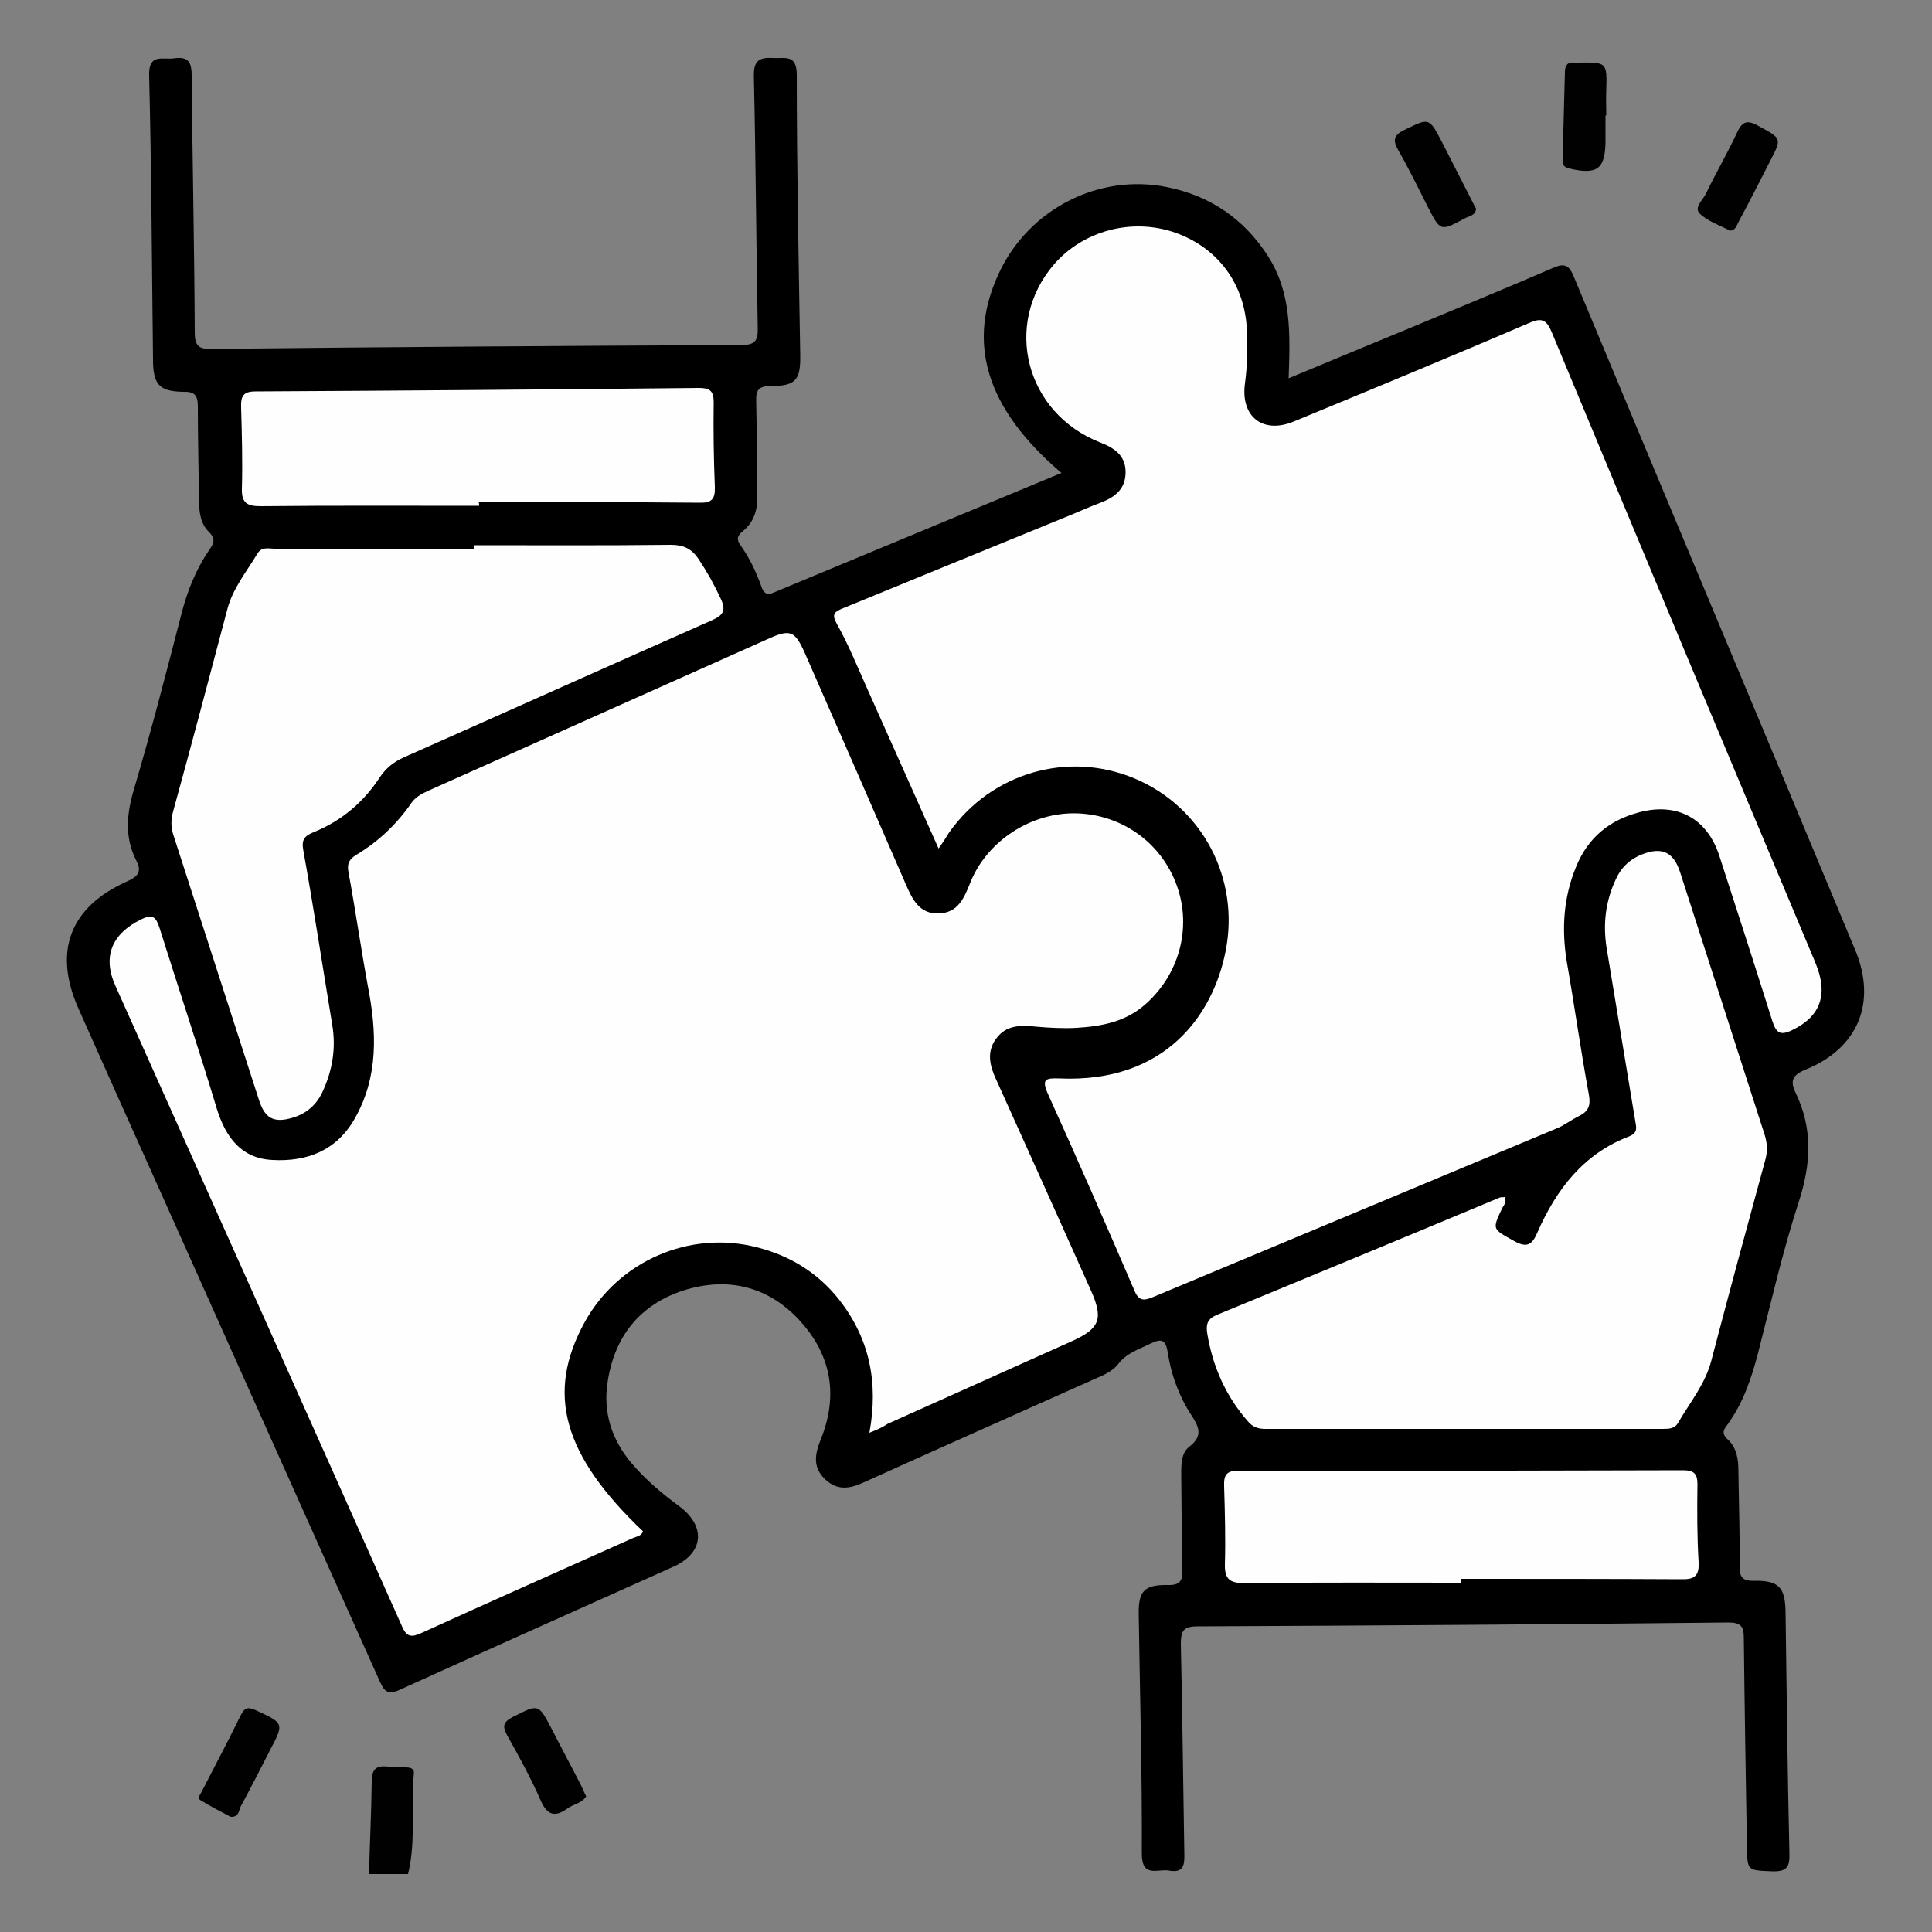 <?xml version="1.0" encoding="utf-8"?>
<!-- Generator: Adobe Illustrator 26.2.1, SVG Export Plug-In . SVG Version: 6.00 Build 0)  -->
<svg version="1.1" id="Capa_1" xmlns="http://www.w3.org/2000/svg" xmlns:xlink="http://www.w3.org/1999/xlink" x="0px" y="0px"
	 viewBox="0 0 50 50" style="enable-background:new 0 0 50 50;" xml:space="preserve">
<rect x="0" y="0" width="50" height="50" fill="#808080" stroke="none"/>
<style type="text/css">
	.st0{fill:#010101;}
	.st1{fill:#FEFEFE;}
</style>
<g>
	<path class="st0" d="M9.55,48.5c0.02-0.79,0.06-1.59,0.07-2.38c0-0.32,0.1-0.44,0.42-0.4c0.15,0.02,0.31,0.01,0.46,0.02
		c0.12,0,0.23,0.03,0.21,0.17c-0.08,0.86,0.06,1.74-0.15,2.59C10.23,48.5,9.89,48.5,9.55,48.5z"/>
	<path d="M27.47,12.24c-1.96-1.67-2.48-3.39-1.59-5.23c0.78-1.61,2.56-2.52,4.31-2.17c1.12,0.22,2,0.82,2.62,1.78
		c0.62,0.96,0.58,2.03,0.54,3.17c1.04-0.43,2.04-0.85,3.04-1.26c1.27-0.53,2.54-1.05,3.81-1.6c0.3-0.13,0.41-0.06,0.53,0.23
		c2.42,5.81,4.86,11.61,7.28,17.42c0.57,1.36,0.08,2.55-1.28,3.1c-0.34,0.14-0.41,0.29-0.26,0.6c0.45,0.93,0.4,1.85,0.08,2.83
		c-0.42,1.29-0.72,2.62-1.06,3.94c-0.17,0.64-0.38,1.26-0.77,1.8c-0.09,0.12-0.19,0.23-0.02,0.39c0.25,0.22,0.29,0.53,0.29,0.84
		c0.01,0.81,0.04,1.62,0.03,2.43c0,0.27,0.04,0.41,0.37,0.4c0.65-0.01,0.81,0.17,0.82,0.81c0.03,2.08,0.05,4.16,0.1,6.24
		c0.01,0.35-0.06,0.48-0.44,0.47c-0.65-0.03-0.65,0-0.66-0.66c-0.03-1.79-0.06-3.58-0.08-5.37c0-0.31-0.07-0.41-0.41-0.41
		c-4.58,0.05-9.16,0.08-13.74,0.1c-0.37,0-0.42,0.14-0.42,0.46c0.04,1.8,0.06,3.61,0.09,5.41c0.01,0.31-0.02,0.52-0.4,0.45
		c-0.29-0.05-0.7,0.2-0.7-0.44c0.01-2.06-0.05-4.13-0.08-6.19c-0.01-0.6,0.14-0.77,0.75-0.76c0.35,0.01,0.39-0.14,0.38-0.43
		c-0.02-0.81-0.02-1.62-0.03-2.43c0-0.27,0-0.56,0.21-0.72c0.36-0.28,0.25-0.51,0.05-0.82c-0.32-0.49-0.52-1.04-0.61-1.62
		c-0.05-0.34-0.17-0.36-0.44-0.23c-0.3,0.15-0.62,0.24-0.84,0.53c-0.14,0.18-0.36,0.28-0.57,0.37c-2.01,0.9-4.02,1.79-6.03,2.7
		c-0.35,0.16-0.67,0.21-0.98-0.08c-0.32-0.3-0.28-0.63-0.13-1.01c0.47-1.14,0.3-2.2-0.54-3.11c-0.81-0.88-1.85-1.13-2.98-0.78
		c-1.16,0.37-1.82,1.21-1.99,2.41c-0.11,0.76,0.11,1.45,0.61,2.05c0.37,0.44,0.8,0.8,1.26,1.14c0.69,0.52,0.62,1.21-0.17,1.56
		c-2.36,1.06-4.72,2.11-7.07,3.18c-0.37,0.17-0.43-0.02-0.55-0.28c-1.87-4.17-3.74-8.34-5.6-12.5c-0.73-1.62-1.45-3.23-2.17-4.85
		c-0.66-1.48-0.22-2.63,1.26-3.29c0.27-0.12,0.39-0.25,0.24-0.53c-0.32-0.63-0.25-1.24-0.05-1.9c0.44-1.49,0.83-3,1.22-4.51
		c0.15-0.58,0.37-1.13,0.71-1.63c0.11-0.16,0.19-0.28,0-0.47c-0.23-0.22-0.26-0.54-0.26-0.85c-0.01-0.8-0.03-1.59-0.03-2.39
		c0-0.29-0.07-0.4-0.38-0.39C4.12,10.13,3.96,9.95,3.96,9.3c-0.03-2.45-0.04-4.89-0.1-7.34C3.84,1.37,4.21,1.55,4.5,1.51
		c0.35-0.05,0.46,0.07,0.46,0.44C4.98,4.17,5.03,6.38,5.04,8.6c0,0.34,0.09,0.44,0.44,0.43c4.57-0.05,9.13-0.08,13.7-0.1
		c0.35,0,0.44-0.1,0.43-0.44c-0.04-2.17-0.05-4.34-0.1-6.52c-0.01-0.41,0.15-0.49,0.5-0.47c0.3,0.02,0.61-0.11,0.61,0.44
		c0,2.42,0.05,4.83,0.09,7.25c0.01,0.65-0.12,0.8-0.76,0.8c-0.31,0-0.39,0.1-0.38,0.39c0.02,0.81,0.01,1.62,0.03,2.43
		c0.01,0.37-0.08,0.7-0.38,0.94c-0.15,0.12-0.16,0.22-0.05,0.37c0.22,0.31,0.39,0.66,0.52,1.02c0.05,0.15,0.11,0.29,0.32,0.2
		C22.48,14.31,24.97,13.28,27.47,12.24z"/>
	<path class="st0" d="M15.17,46.49c-0.11,0.18-0.33,0.2-0.48,0.31c-0.33,0.24-0.53,0.18-0.7-0.21c-0.25-0.57-0.55-1.12-0.86-1.67
		c-0.13-0.24-0.12-0.35,0.15-0.49c0.66-0.33,0.65-0.35,1,0.32c0.25,0.49,0.51,0.97,0.76,1.46C15.08,46.3,15.12,46.39,15.17,46.49z"
		/>
	<path class="st0" d="M38.2,5.4c-0.01,0.18-0.18,0.19-0.29,0.25c-0.63,0.34-0.63,0.34-0.95-0.28c-0.25-0.49-0.49-0.99-0.76-1.46
		c-0.15-0.26-0.16-0.4,0.15-0.55c0.64-0.31,0.63-0.33,0.97,0.32c0.25,0.49,0.5,0.98,0.75,1.47C38.11,5.23,38.15,5.31,38.2,5.4z"/>
	<path class="st0" d="M5.97,47.02c-0.25-0.13-0.52-0.27-0.78-0.43c-0.1-0.06,0.01-0.17,0.04-0.24c0.33-0.65,0.68-1.3,1-1.96
		c0.1-0.2,0.19-0.22,0.39-0.13c0.73,0.34,0.74,0.33,0.36,1.05c-0.25,0.49-0.5,0.98-0.76,1.46C6.18,46.88,6.17,47.03,5.97,47.02z"/>
	<path class="st0" d="M44.77,5.97c-0.26-0.14-0.57-0.24-0.78-0.44c-0.16-0.16,0.08-0.35,0.16-0.52c0.26-0.54,0.56-1.05,0.81-1.59
		c0.14-0.3,0.28-0.31,0.55-0.16c0.6,0.33,0.61,0.31,0.3,0.91c-0.27,0.53-0.54,1.06-0.82,1.58C44.94,5.84,44.92,5.96,44.77,5.97z"/>
	<path class="st0" d="M41.55,2.99c0,0.23,0,0.46,0,0.68c-0.01,0.71-0.22,0.86-0.94,0.69c-0.14-0.03-0.17-0.1-0.17-0.22
		c0.02-0.76,0.04-1.52,0.06-2.28c0-0.17,0.07-0.26,0.25-0.24c0.03,0,0.06,0,0.09,0c0.75-0.01,0.75-0.01,0.73,0.72
		c-0.01,0.21,0,0.43,0,0.64C41.57,2.99,41.56,2.99,41.55,2.99z"/>
	<path class="st1" d="M22.5,37.08c0.24-1.31,0-2.44-0.78-3.44c-0.55-0.7-1.27-1.14-2.13-1.36c-1.75-0.45-3.59,0.36-4.46,1.94
		c-1.01,1.84-0.56,3.44,1.51,5.41c-0.04,0.12-0.15,0.13-0.25,0.17c-1.83,0.82-3.66,1.63-5.48,2.46c-0.26,0.12-0.39,0.11-0.51-0.18
		c-2.46-5.52-4.94-11.04-7.41-16.56c-0.35-0.77-0.09-1.36,0.67-1.73c0.31-0.15,0.38-0.04,0.47,0.23c0.49,1.56,1.01,3.11,1.48,4.67
		c0.23,0.74,0.63,1.29,1.44,1.33c0.89,0.05,1.66-0.24,2.13-1.07c0.62-1.09,0.57-2.25,0.34-3.43c-0.18-0.98-0.32-1.96-0.5-2.94
		c-0.04-0.21,0-0.33,0.19-0.45c0.57-0.34,1.05-0.79,1.43-1.34c0.11-0.16,0.26-0.24,0.43-0.32c2.95-1.32,5.89-2.63,8.84-3.95
		c0.54-0.24,0.66-0.19,0.91,0.36c0.88,2,1.75,4,2.62,6c0.17,0.39,0.35,0.78,0.86,0.76c0.48-0.02,0.64-0.37,0.8-0.77
		c0.43-1.11,1.6-1.86,2.78-1.82c1.18,0.04,2.19,0.78,2.58,1.88c0.39,1.1,0.05,2.31-0.84,3.08c-0.51,0.44-1.12,0.55-1.75,0.59
		c-0.35,0.02-0.71,0-1.05-0.03c-0.4-0.04-0.78-0.05-1.04,0.31c-0.26,0.35-0.16,0.72,0.01,1.08c0.82,1.81,1.63,3.62,2.44,5.43
		c0.33,0.74,0.24,0.99-0.49,1.32c-1.59,0.71-3.18,1.43-4.77,2.14C22.84,36.94,22.7,37,22.5,37.08z"/>
	<path class="st1" d="M24.29,21.96c-0.64-1.43-1.25-2.81-1.87-4.19c-0.24-0.54-0.47-1.1-0.76-1.62c-0.15-0.26-0.06-0.32,0.16-0.41
		c1.95-0.8,3.9-1.6,5.86-2.4c0.27-0.11,0.53-0.23,0.8-0.33c0.37-0.14,0.65-0.35,0.65-0.79c0-0.44-0.3-0.63-0.66-0.77
		c-1.93-0.76-2.52-3.05-1.2-4.6c0.76-0.88,2.02-1.22,3.14-0.83c1.11,0.39,1.81,1.33,1.86,2.53c0.02,0.46,0.01,0.92-0.05,1.37
		c-0.12,0.86,0.46,1.32,1.26,0.99c2.03-0.84,4.07-1.68,6.09-2.55c0.32-0.14,0.45-0.1,0.59,0.24c2.26,5.44,4.54,10.88,6.82,16.31
		c0.35,0.83,0.13,1.4-0.6,1.75c-0.31,0.15-0.41,0.07-0.51-0.23c-0.45-1.43-0.91-2.85-1.37-4.27c-0.31-0.97-1.08-1.4-2.07-1.14
		c-0.77,0.2-1.33,0.65-1.64,1.41c-0.33,0.8-0.38,1.62-0.24,2.47c0.2,1.14,0.36,2.29,0.57,3.43c0.05,0.28-0.01,0.43-0.25,0.55
		c-0.21,0.1-0.39,0.25-0.6,0.33c-3.47,1.45-6.94,2.9-10.41,4.35c-0.26,0.11-0.39,0.12-0.51-0.18c-0.73-1.7-1.47-3.39-2.23-5.07
		c-0.18-0.4-0.04-0.41,0.3-0.4c2.75,0.12,3.98-1.66,4.3-3.3c0.37-1.87-0.6-3.72-2.35-4.46c-1.73-0.73-3.72-0.15-4.81,1.4
		C24.49,21.66,24.42,21.78,24.29,21.96z"/>
	<path class="st1" d="M38.94,30.98c0.06,0.13-0.02,0.21-0.06,0.28c-0.27,0.57-0.26,0.54,0.31,0.86c0.34,0.19,0.47,0.08,0.6-0.23
		c0.49-1.11,1.19-2.03,2.37-2.48c0.23-0.09,0.19-0.23,0.16-0.4c-0.25-1.49-0.49-2.98-0.74-4.47c-0.1-0.62-0.03-1.22,0.24-1.79
		c0.14-0.31,0.37-0.52,0.68-0.64c0.51-0.2,0.81-0.06,0.98,0.46c0.73,2.27,1.46,4.53,2.19,6.8c0.07,0.23,0.08,0.43,0.01,0.67
		c-0.47,1.72-0.94,3.45-1.39,5.17c-0.16,0.61-0.55,1.08-0.86,1.61c-0.09,0.16-0.25,0.16-0.4,0.16c-3.43,0-6.86,0-10.29,0
		c-0.18,0-0.32-0.05-0.44-0.19c-0.58-0.66-0.92-1.43-1.06-2.3c-0.03-0.22,0.01-0.36,0.25-0.46c2.45-1.01,4.89-2.02,7.33-3.04
		C38.86,30.98,38.89,30.99,38.94,30.98z"/>
	<path class="st1" d="M12.26,14.11c1.7,0,3.4,0.01,5.1-0.01c0.33,0,0.54,0.1,0.72,0.37c0.22,0.33,0.41,0.67,0.58,1.04
		c0.13,0.29,0.06,0.41-0.23,0.54c-2.67,1.18-5.34,2.38-8,3.56c-0.26,0.12-0.45,0.28-0.61,0.52c-0.42,0.64-0.99,1.12-1.71,1.41
		c-0.24,0.1-0.31,0.2-0.26,0.47c0.27,1.5,0.5,3.01,0.75,4.52c0.1,0.61,0,1.19-0.26,1.74c-0.16,0.34-0.43,0.56-0.78,0.66
		c-0.48,0.14-0.71,0.01-0.86-0.47c-0.74-2.28-1.47-4.56-2.21-6.84c-0.07-0.21-0.07-0.4-0.01-0.62c0.48-1.74,0.94-3.48,1.4-5.22
		c0.14-0.55,0.5-0.98,0.78-1.45c0.11-0.19,0.3-0.13,0.45-0.13c1.72,0,3.43,0,5.15,0C12.26,14.16,12.26,14.13,12.26,14.11z"/>
	<path class="st1" d="M12.4,13.09c-1.88,0-3.77-0.01-5.65,0.01c-0.34,0-0.5-0.07-0.49-0.45c0.02-0.7,0-1.41-0.02-2.11
		c-0.01-0.28,0.05-0.41,0.37-0.41c3.83-0.02,7.66-0.05,11.48-0.09c0.27,0,0.38,0.07,0.38,0.36c-0.01,0.73,0,1.47,0.03,2.2
		c0.01,0.32-0.08,0.42-0.41,0.41c-1.9-0.02-3.8-0.01-5.7-0.01C12.4,13.03,12.4,13.06,12.4,13.09z"/>
	<path class="st1" d="M37.81,40.96c-1.87,0-3.74-0.01-5.61,0.01c-0.37,0-0.51-0.1-0.5-0.49c0.02-0.67,0-1.35-0.02-2.02
		c-0.01-0.29,0.06-0.4,0.38-0.4c3.83,0.01,7.66,0,11.49-0.01c0.28,0,0.38,0.08,0.38,0.36c-0.01,0.67-0.01,1.35,0.03,2.02
		c0.02,0.35-0.11,0.45-0.44,0.44c-1.9-0.01-3.8-0.01-5.7-0.01C37.81,40.9,37.81,40.93,37.81,40.96z"/>
</g>
</svg>
